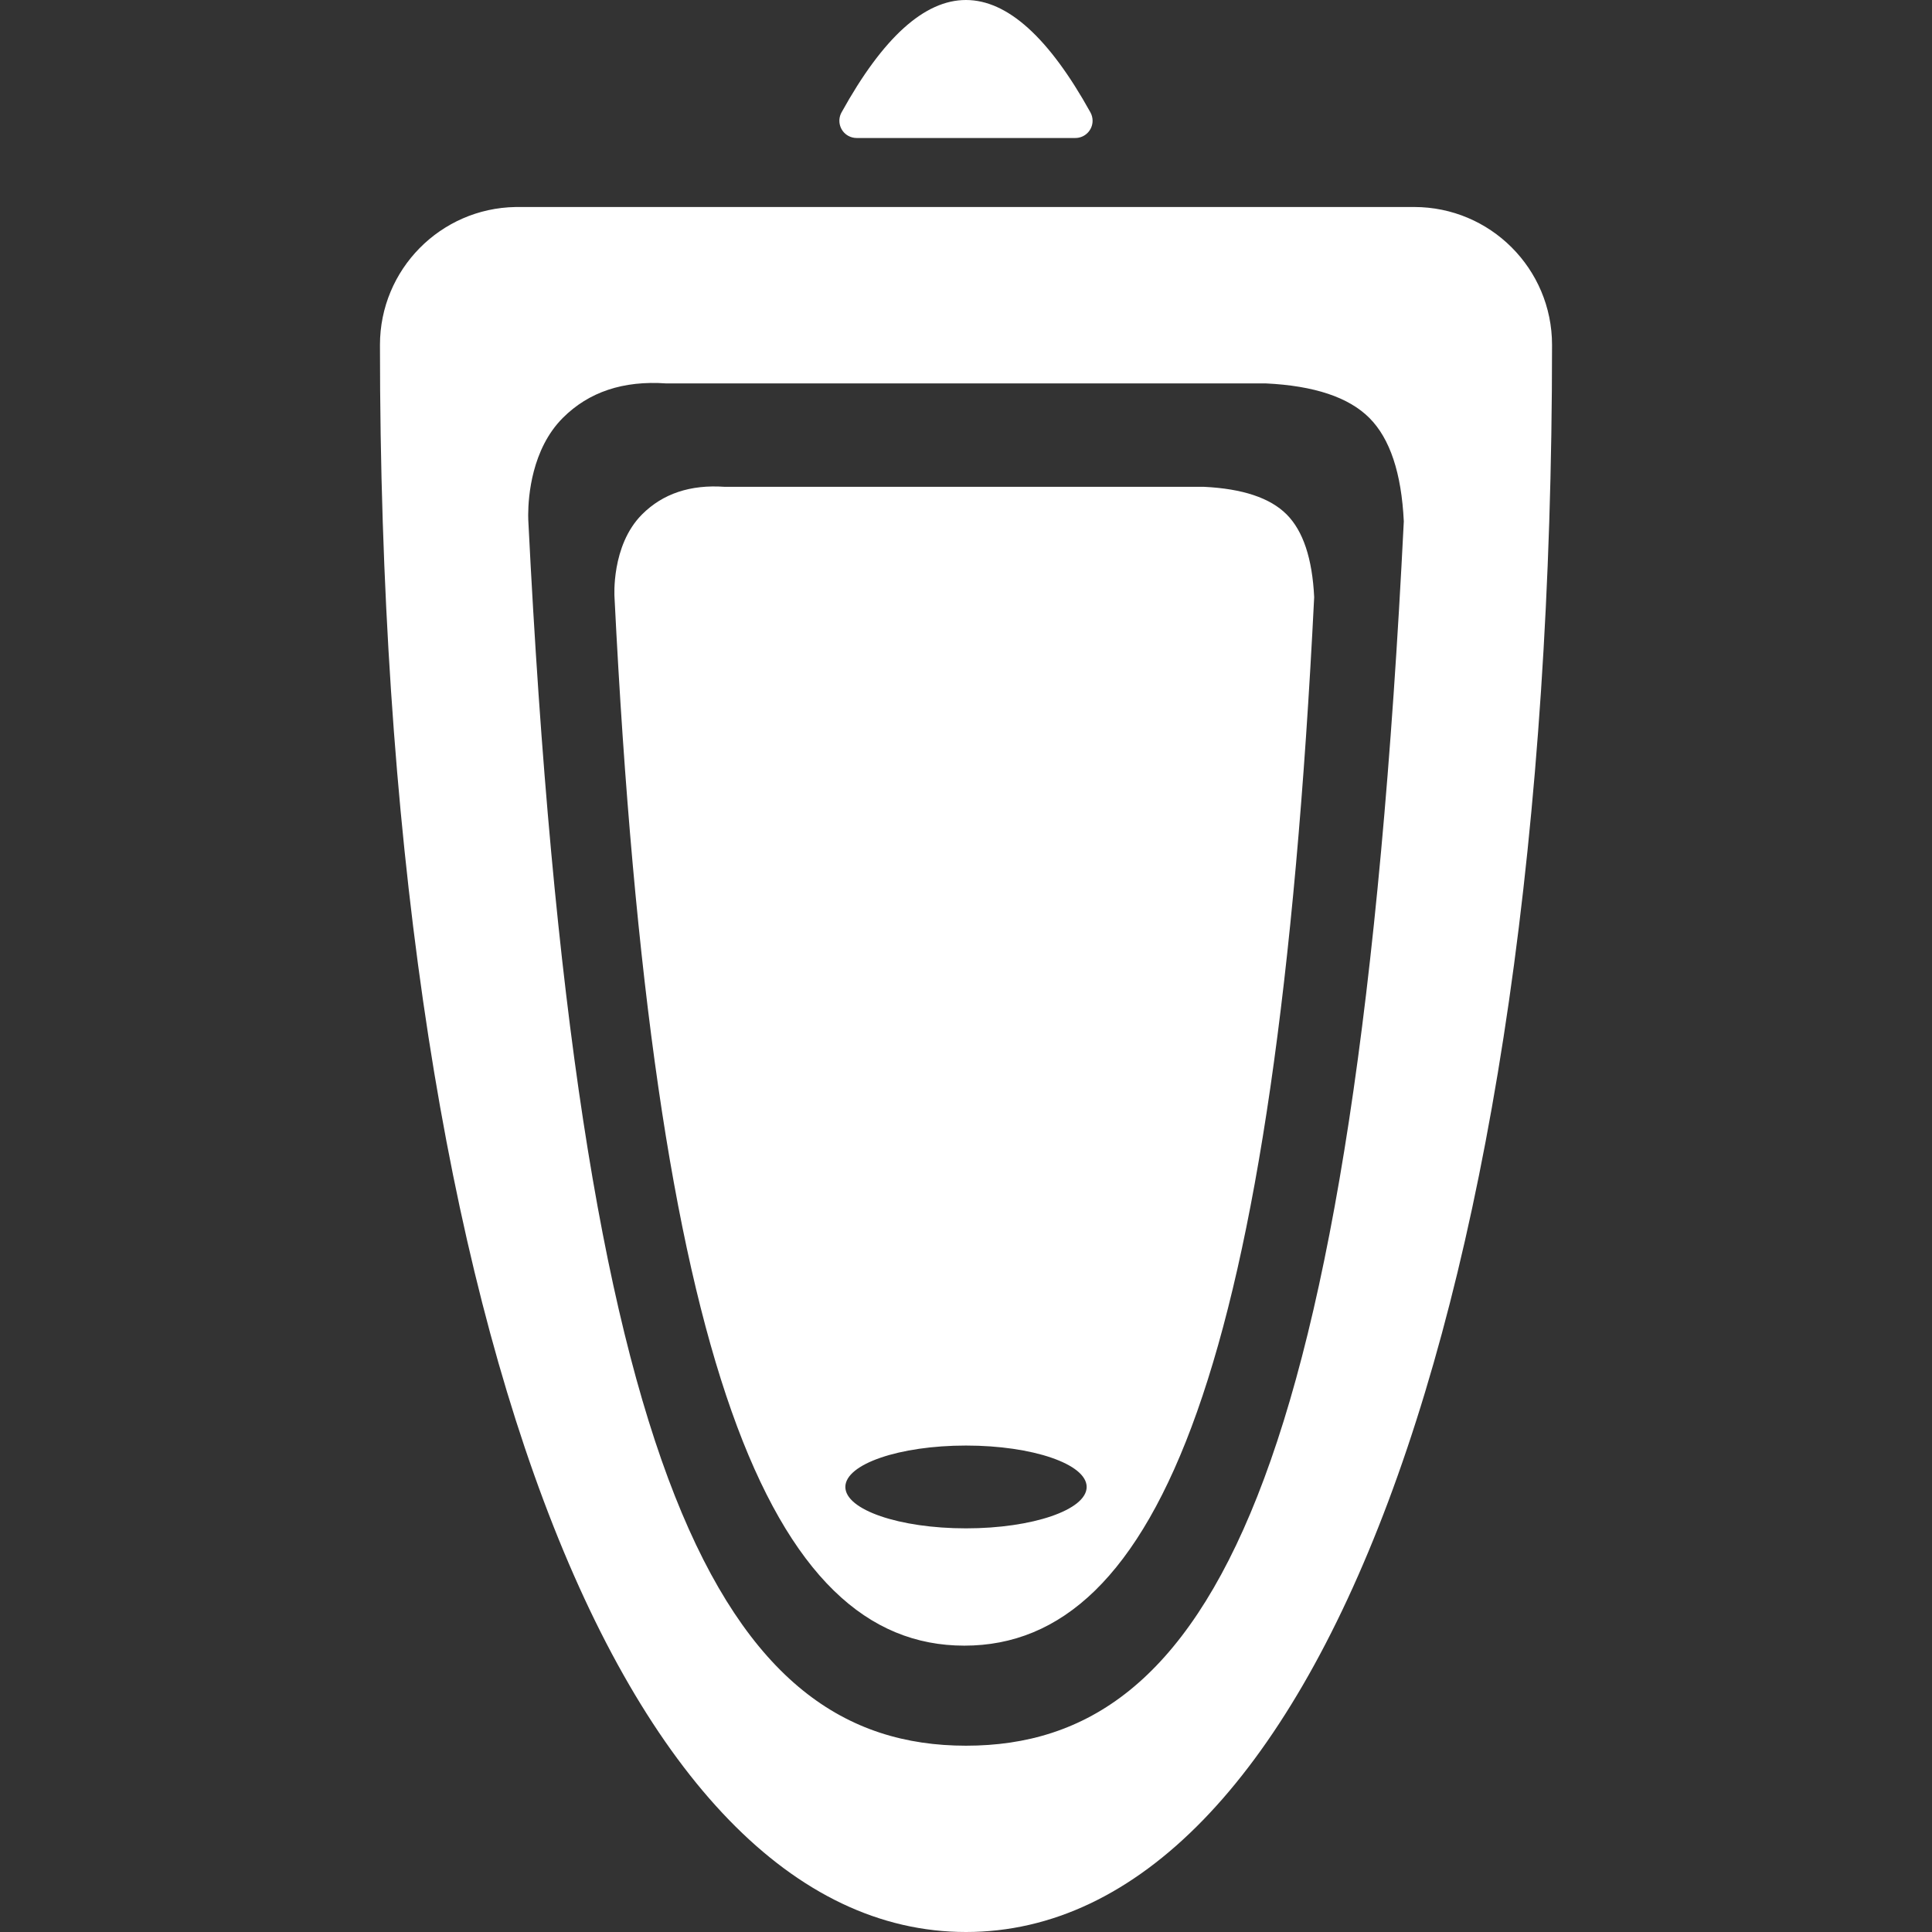 <?xml version="1.0" encoding="UTF-8"?>
<svg width="600px" height="600px" viewBox="0 0 600 600" version="1.1" xmlns="http://www.w3.org/2000/svg" xmlns:xlink="http://www.w3.org/1999/xlink">
    <rect x="0" y="0" width="600" height="600" fill="#333333" stroke="none"/>
    <title>Icon-urinal-hygiene-white</title>
    <g id="Icon-Categories" stroke="none" stroke-width="1" fill="none" fill-rule="evenodd">
        <g id="Icon-Website-Menu-Categories-White" transform="translate(-1617, 0)">
            <g id="Icon-urinal-hygiene-white" transform="translate(1617, 0)">
                <rect id="Rectangle" x="0" y="0" width="600" height="600"></rect>
                <g id="Urinal" transform="translate(118, 0)" fill="#FFFFFF">
                    <path d="M321.177,64.286 C344.827,64.286 364,83.458 364,107.109 L364,107.143 C364,407.678 289.059,600 182,600 C74.942,600 0,407.281 0,107.143 L0,107.11 C-9.90184473e-15,83.695 18.792,64.67 42.116,64.291 L42.824,64.286 L321.177,64.286 Z M88.9,119.073 C75.558,118.142 64.855,121.712 56.788,129.784 C47.108,139.469 46.066,154.222 46.036,159.736 L46.035,160.132 C46.039,161.267 46.084,161.916 46.084,161.916 C61.07,461.951 107.097,542.143 182.024,542.143 C256.952,542.143 302.978,462.349 317.964,161.916 C317.241,146.911 313.673,136.201 307.26,129.784 C300.847,123.367 290.143,119.796 275.148,119.073 Z M107.058,151.187 L255.91,151.187 C267.894,151.766 276.449,154.622 281.574,159.755 C286.699,164.889 289.551,173.458 290.129,185.461 C278.152,425.807 241.367,511.071 181.484,511.071 C121.601,511.071 84.816,425.49 72.839,185.461 C72.839,185.461 71.724,169.441 81.394,159.755 C87.84,153.298 96.395,150.442 107.058,151.187 Z M182,448.929 C161.306,448.929 144.53,454.685 144.53,461.786 C144.53,468.887 161.306,474.643 182,474.643 C202.695,474.643 219.471,468.887 219.471,461.786 C219.471,454.685 202.695,448.929 182,448.929 Z" id="Combined-Shape"></path>
                    <path d="M148.035,42.857 L215.955,42.857 C218.914,42.857 221.312,40.458 221.312,37.499 C221.312,36.59 221.08,35.696 220.64,34.9 C207.744,11.633 194.856,0 181.976,0 C169.094,0 156.218,11.636 143.347,34.909 C141.915,37.499 142.854,40.758 145.444,42.189 C146.237,42.627 147.129,42.857 148.035,42.857 Z" id="Path-2"></path>
                </g>
            </g>
        </g>
    </g>
</svg>
